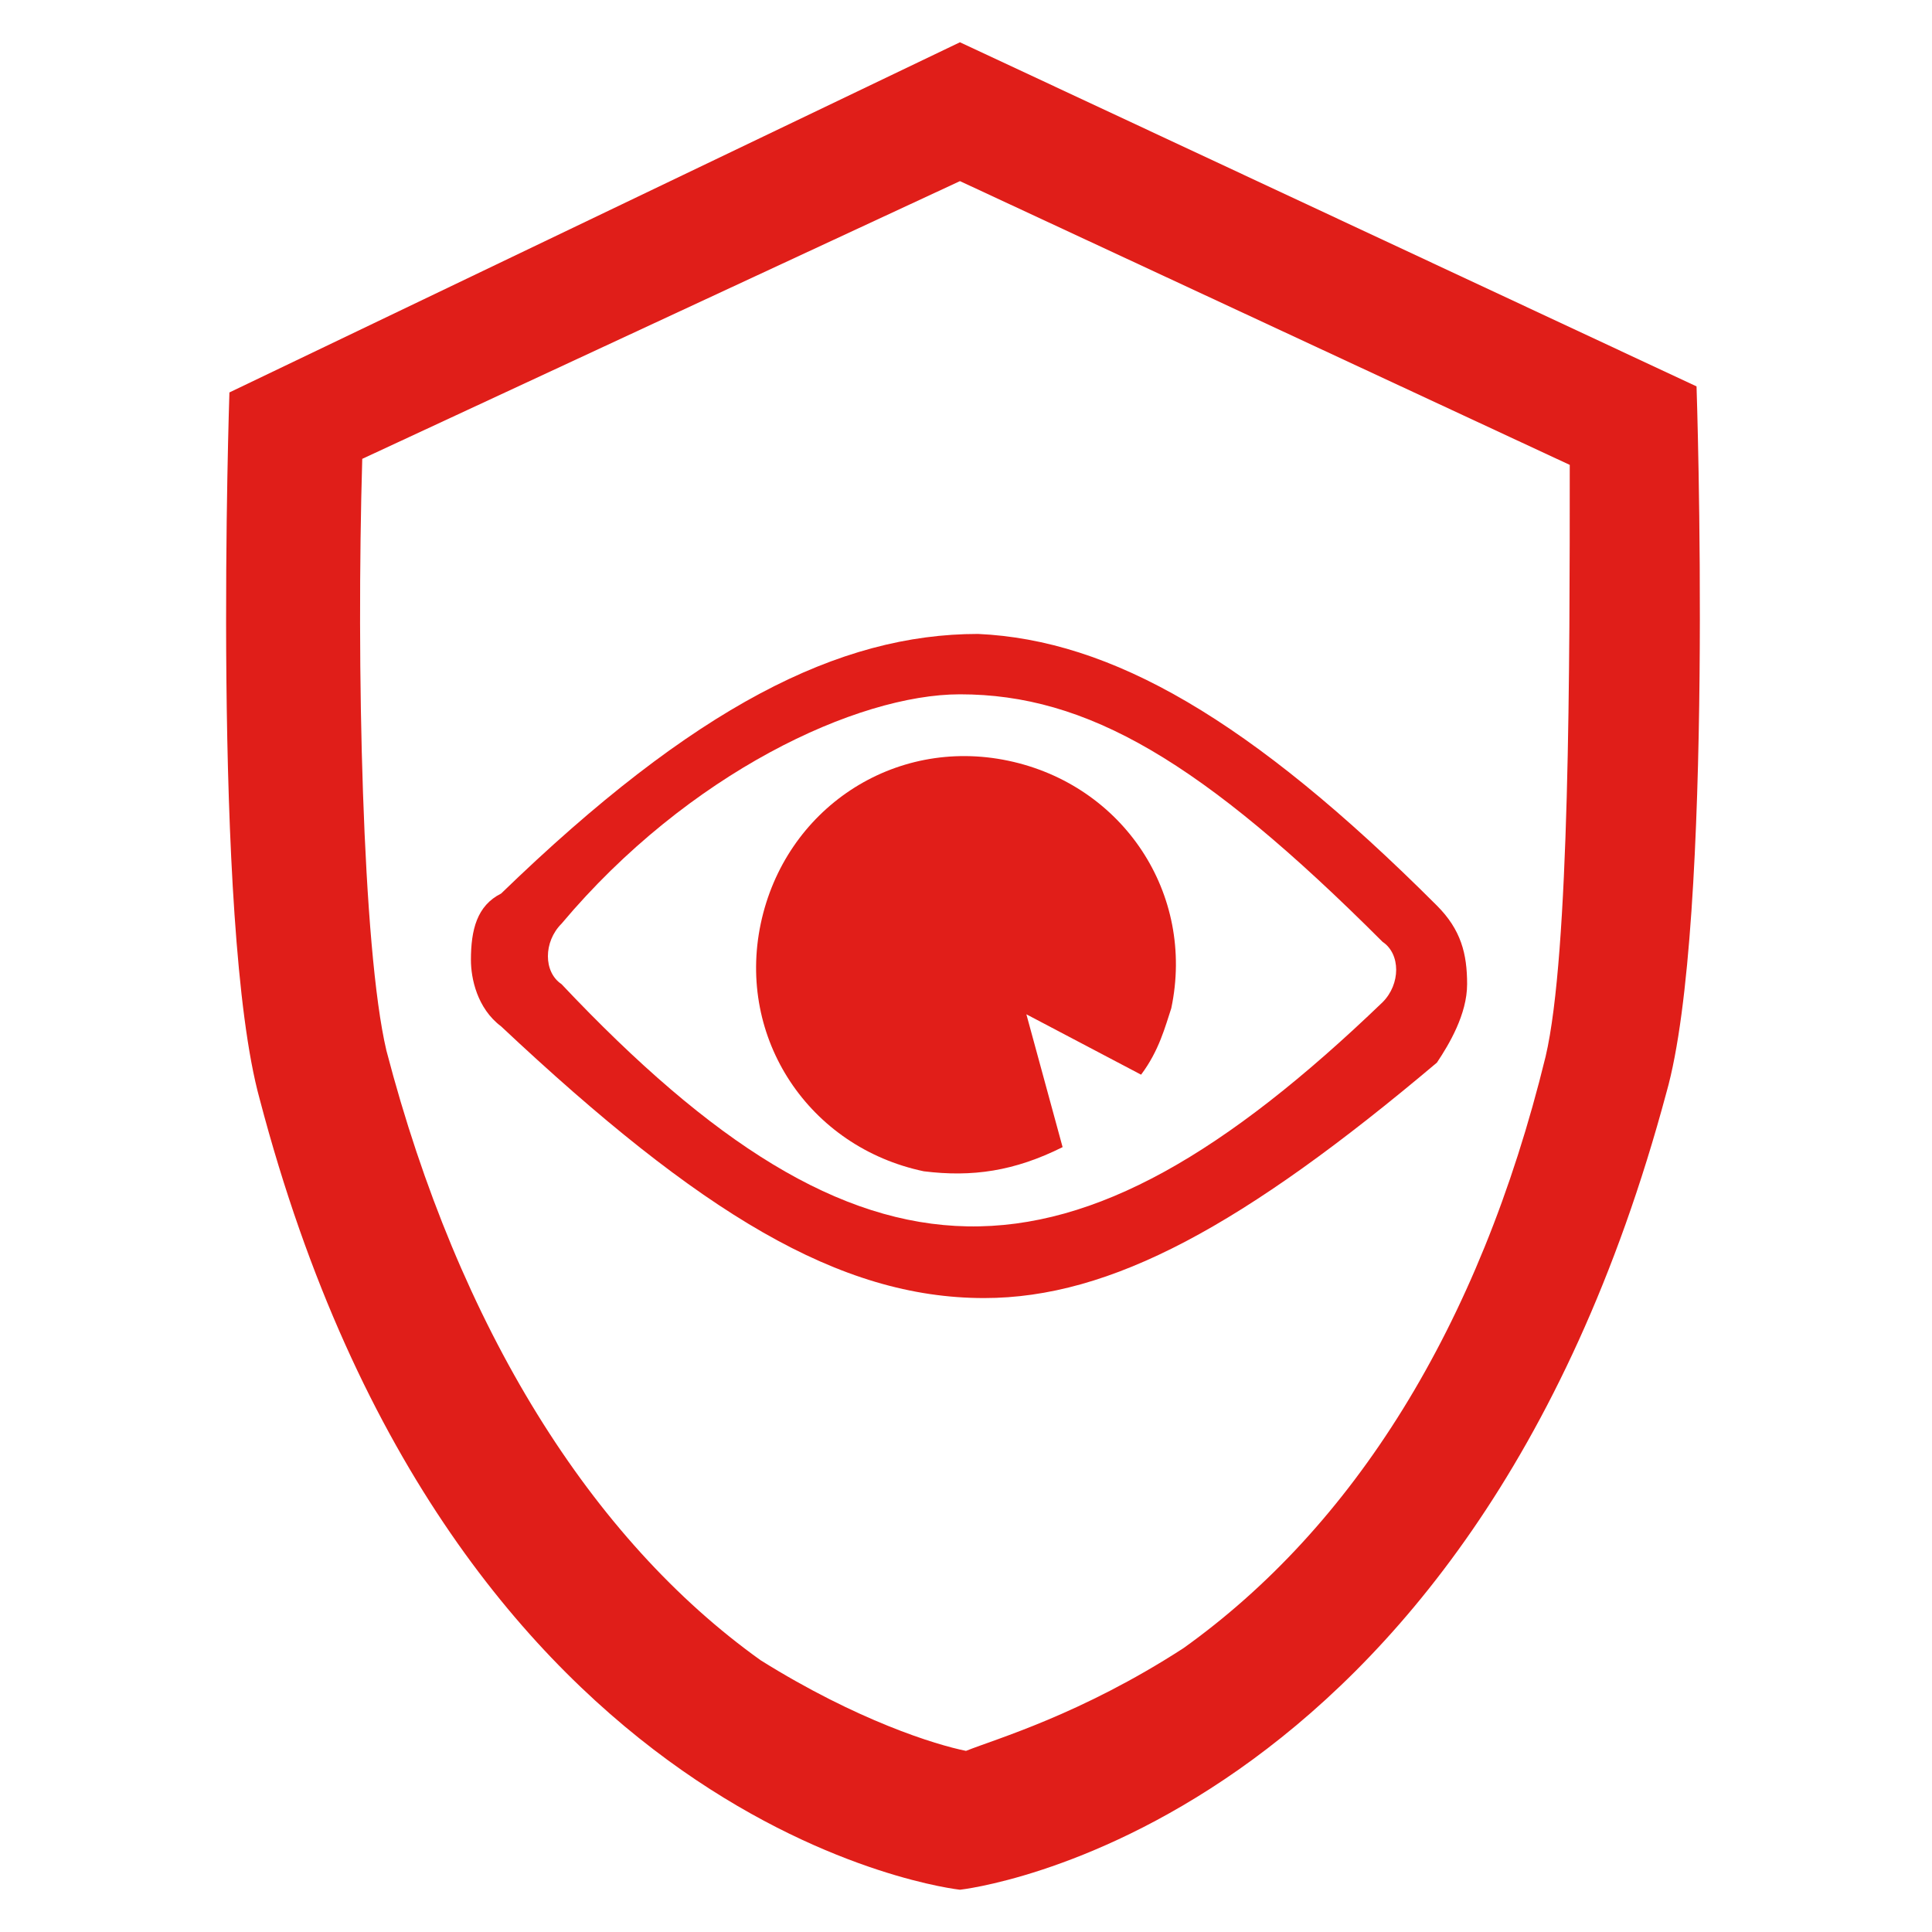 <svg xmlns="http://www.w3.org/2000/svg" xml:space="preserve" style="enable-background:new 0 0 32 32" viewBox="0 0 32 32"><path d="M15.9 3 26 7.7c0 3.3 0 8.1-.4 9.8-1.1 4.5-3.2 7.8-6 9.8-1.7 1.1-3.1 1.5-3.6 1.7-.5-.1-1.8-.5-3.4-1.5-2.8-2-5-5.5-6.2-10.1C6 15.7 5.9 11 6 7.6L15.9 3zm0-2.3L3.8 6.5s-.3 8.8.5 11.7c3.2 12.2 11.6 13.1 11.6 13.1s8.4-.9 11.7-13.2c.8-2.8.5-11.7.5-11.7L15.9.7z" style="fill:#e01e19"/><path d="M16.3 21.5c-2.4 0-4.7-1.4-8-4.5-.4-.3-.5-.8-.5-1.1 0-.5.1-.9.5-1.1 3.2-3.1 5.6-4.3 7.9-4.3 2.2.1 4.5 1.4 7.6 4.5.4.4.5.8.5 1.3s-.3 1-.5 1.3c-3.2 2.7-5.4 3.9-7.5 3.9zm-.4-10c-1.7 0-4.5 1.3-6.6 3.8-.3.3-.3.8 0 1 5 5.3 8.4 5.3 13.6.3.3-.3.3-.8 0-1-3-3-4.9-4.1-7-4.1z" style="fill:#e11e19"/><path d="m17.6 19-.6-2.2 1.9 1c.3-.4.4-.8.5-1.1.4-1.9-.8-3.7-2.7-4.1s-3.7.8-4.1 2.7.8 3.7 2.7 4.1c.8.1 1.5 0 2.3-.4z" style="fill-rule:evenodd;clip-rule:evenodd;fill:#e11e19"/></svg>